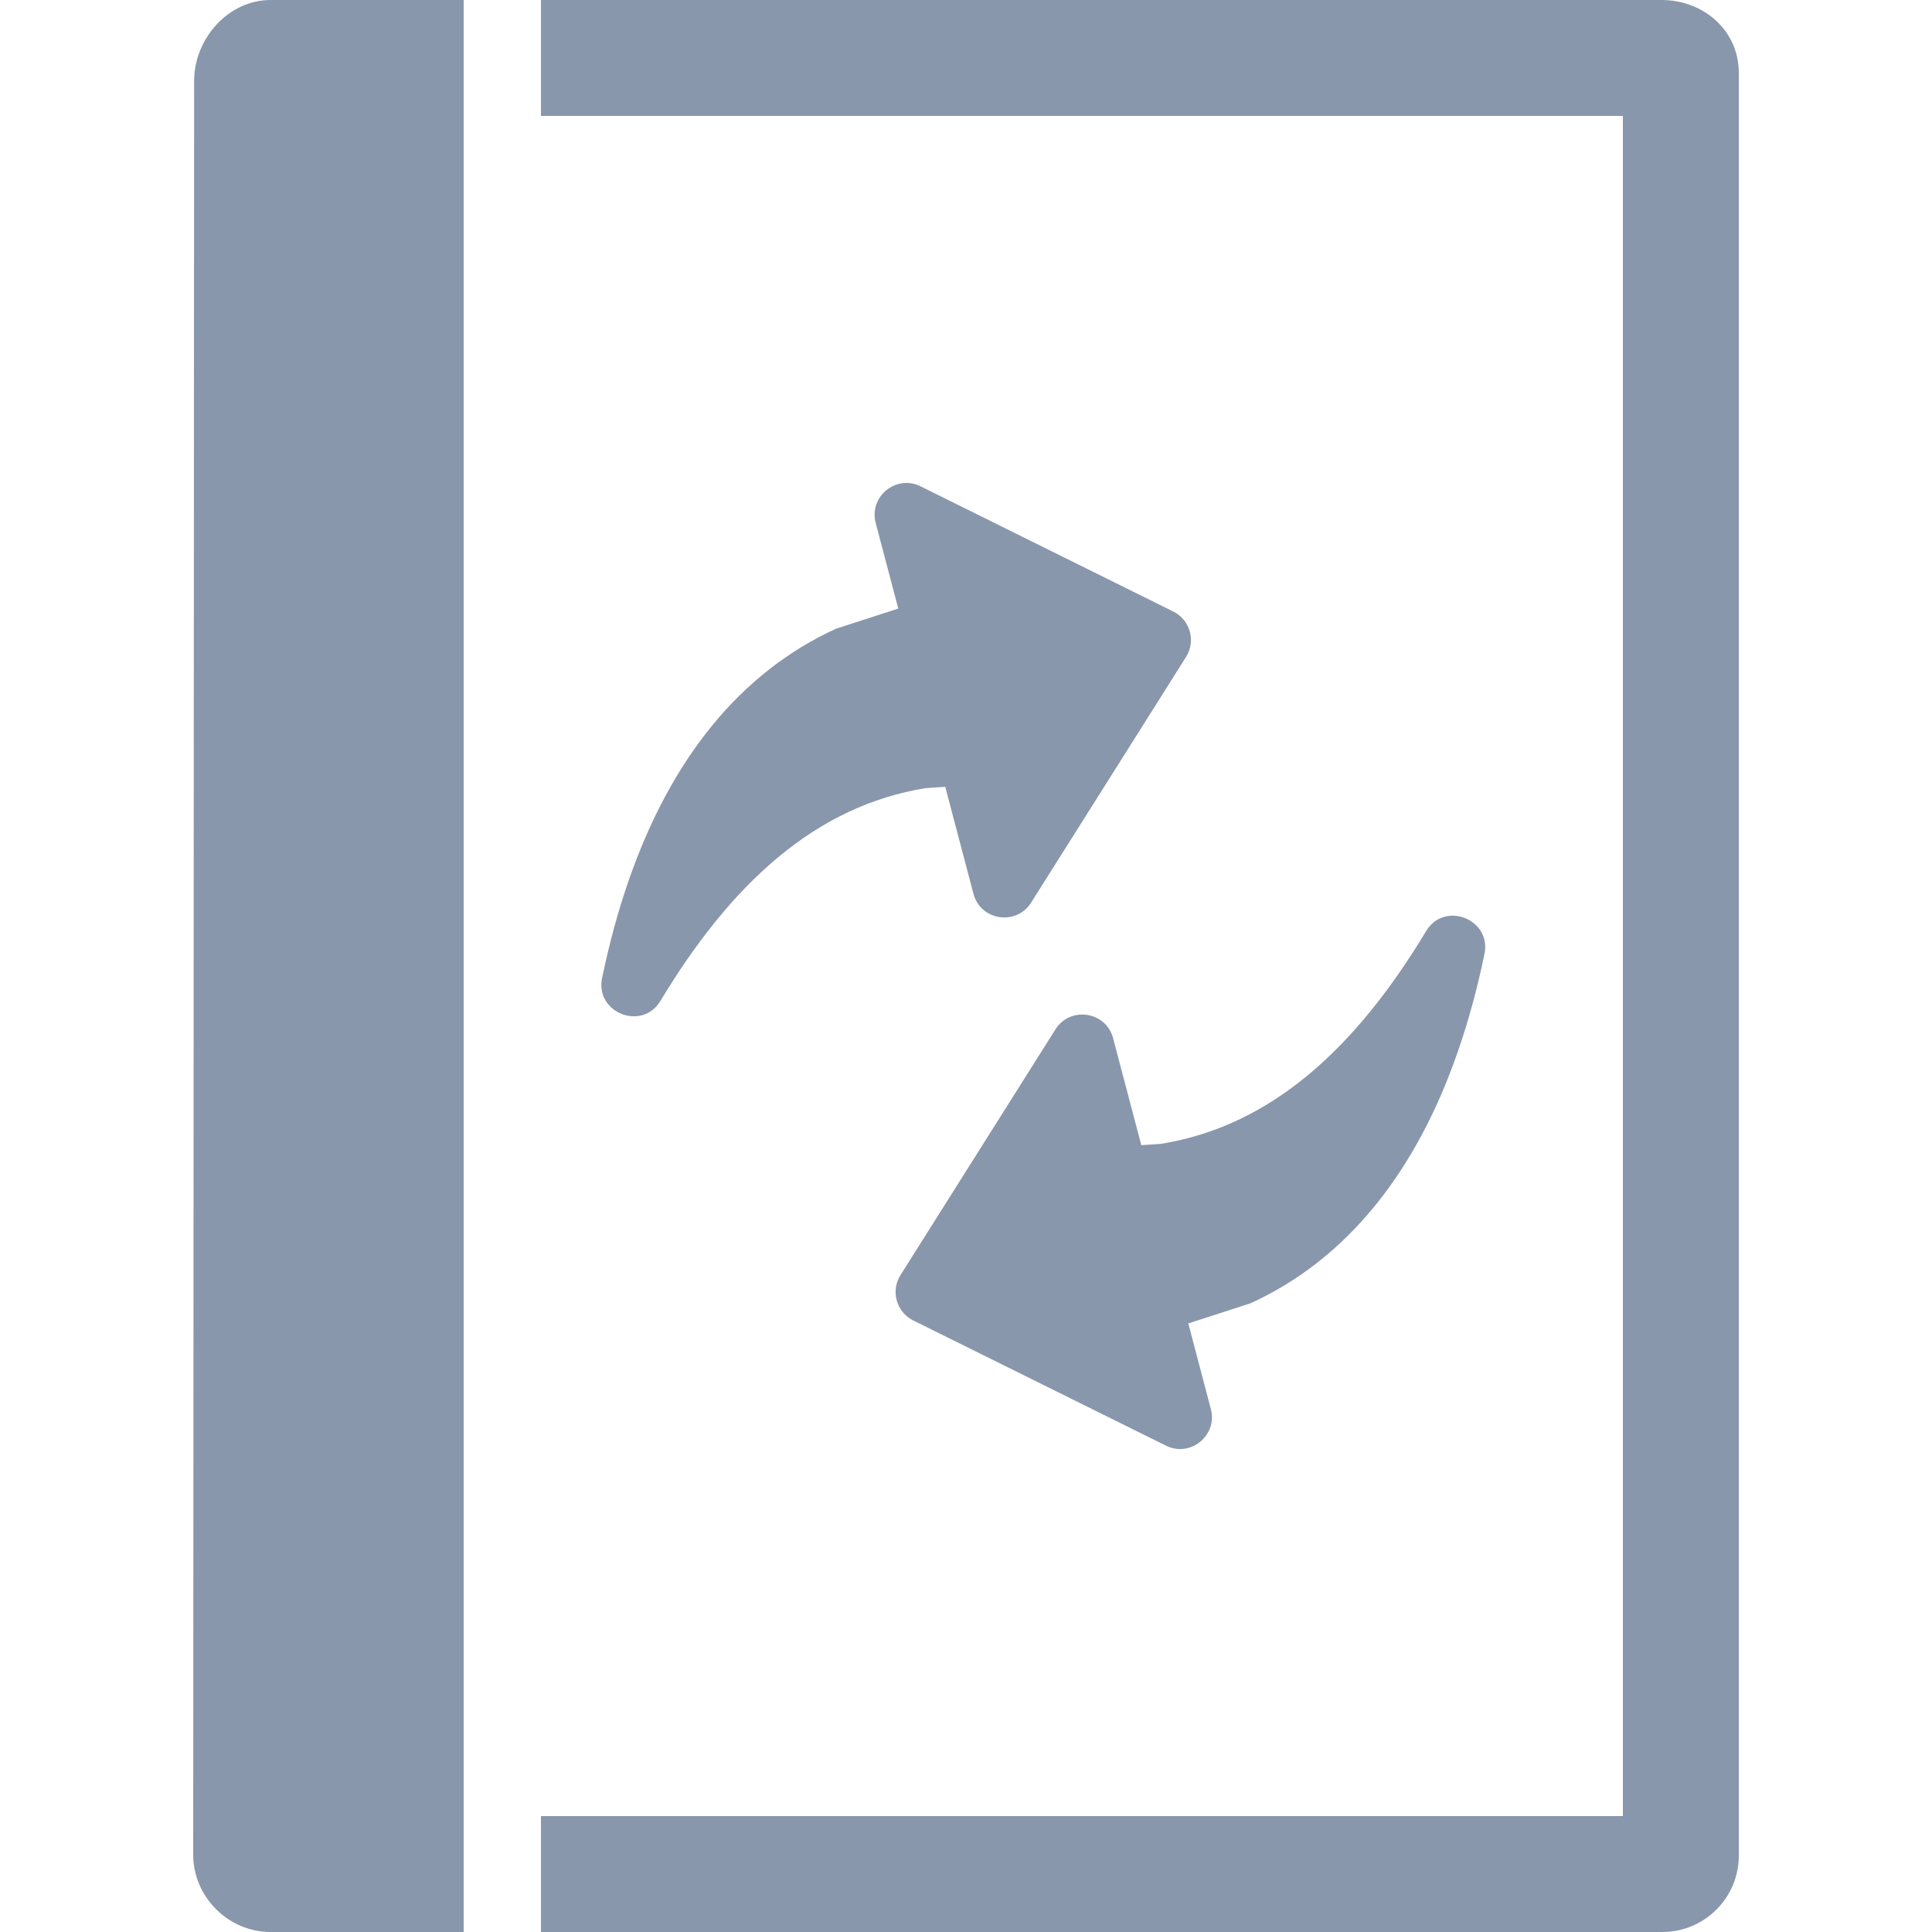 <?xml version="1.0" encoding="utf-8"?>
<!-- Generator: Adobe Illustrator 21.1.0, SVG Export Plug-In . SVG Version: 6.00 Build 0)  -->
<svg version="1.2" baseProfile="tiny" id="Слой_1"
	 xmlns="http://www.w3.org/2000/svg" xmlns:xlink="http://www.w3.org/1999/xlink" x="0px" y="0px" viewBox="0 0 50 50" width="37.5pt" height="37.5pt"
	 overflow="auto" xml:space="preserve">
<path fill="#8997AC" d="M43.021,50C44.113,50,45,49.115,45,48.024V1.884C45,0.792,44.092,0,43,0H14v3h28v44H14v3H43.021z M7,50h5V0
	H7C5.909,0,5.024,1.001,5.024,2.093L5,48C5,49.091,5.909,50,7,50z"/>
<path fill="#8997AC" d="M15.582,25.31c0.742-3.57,2.17-6.295,4.318-7.981c0.541-0.425,1.121-0.776,1.736-1.058l1.611-0.521
	l-0.584-2.216c-0.18-0.682,0.529-1.261,1.161-0.948l6.54,3.24c0.437,0.216,0.591,0.765,0.33,1.177l-4.009,6.357
	c-0.383,0.607-1.309,0.466-1.492-0.229l-0.73-2.768l-0.509,0.034c-2.819,0.457-5.007,2.426-6.862,5.506
	C16.619,26.693,15.394,26.212,15.582,25.31z"/>
<path fill="#8997AC" d="M38.418,24.69c-0.742,3.57-2.17,6.295-4.318,7.981c-0.541,0.425-1.121,0.776-1.736,1.058l-1.611,0.521
	l0.584,2.216c0.18,0.682-0.529,1.261-1.161,0.948l-6.54-3.24c-0.437-0.216-0.591-0.765-0.33-1.177l4.009-6.357
	c0.383-0.607,1.309-0.466,1.492,0.229l0.73,2.768l0.509-0.034c2.819-0.457,5.007-2.426,6.862-5.506
	C37.381,23.307,38.606,23.788,38.418,24.69z"/>
</svg>

